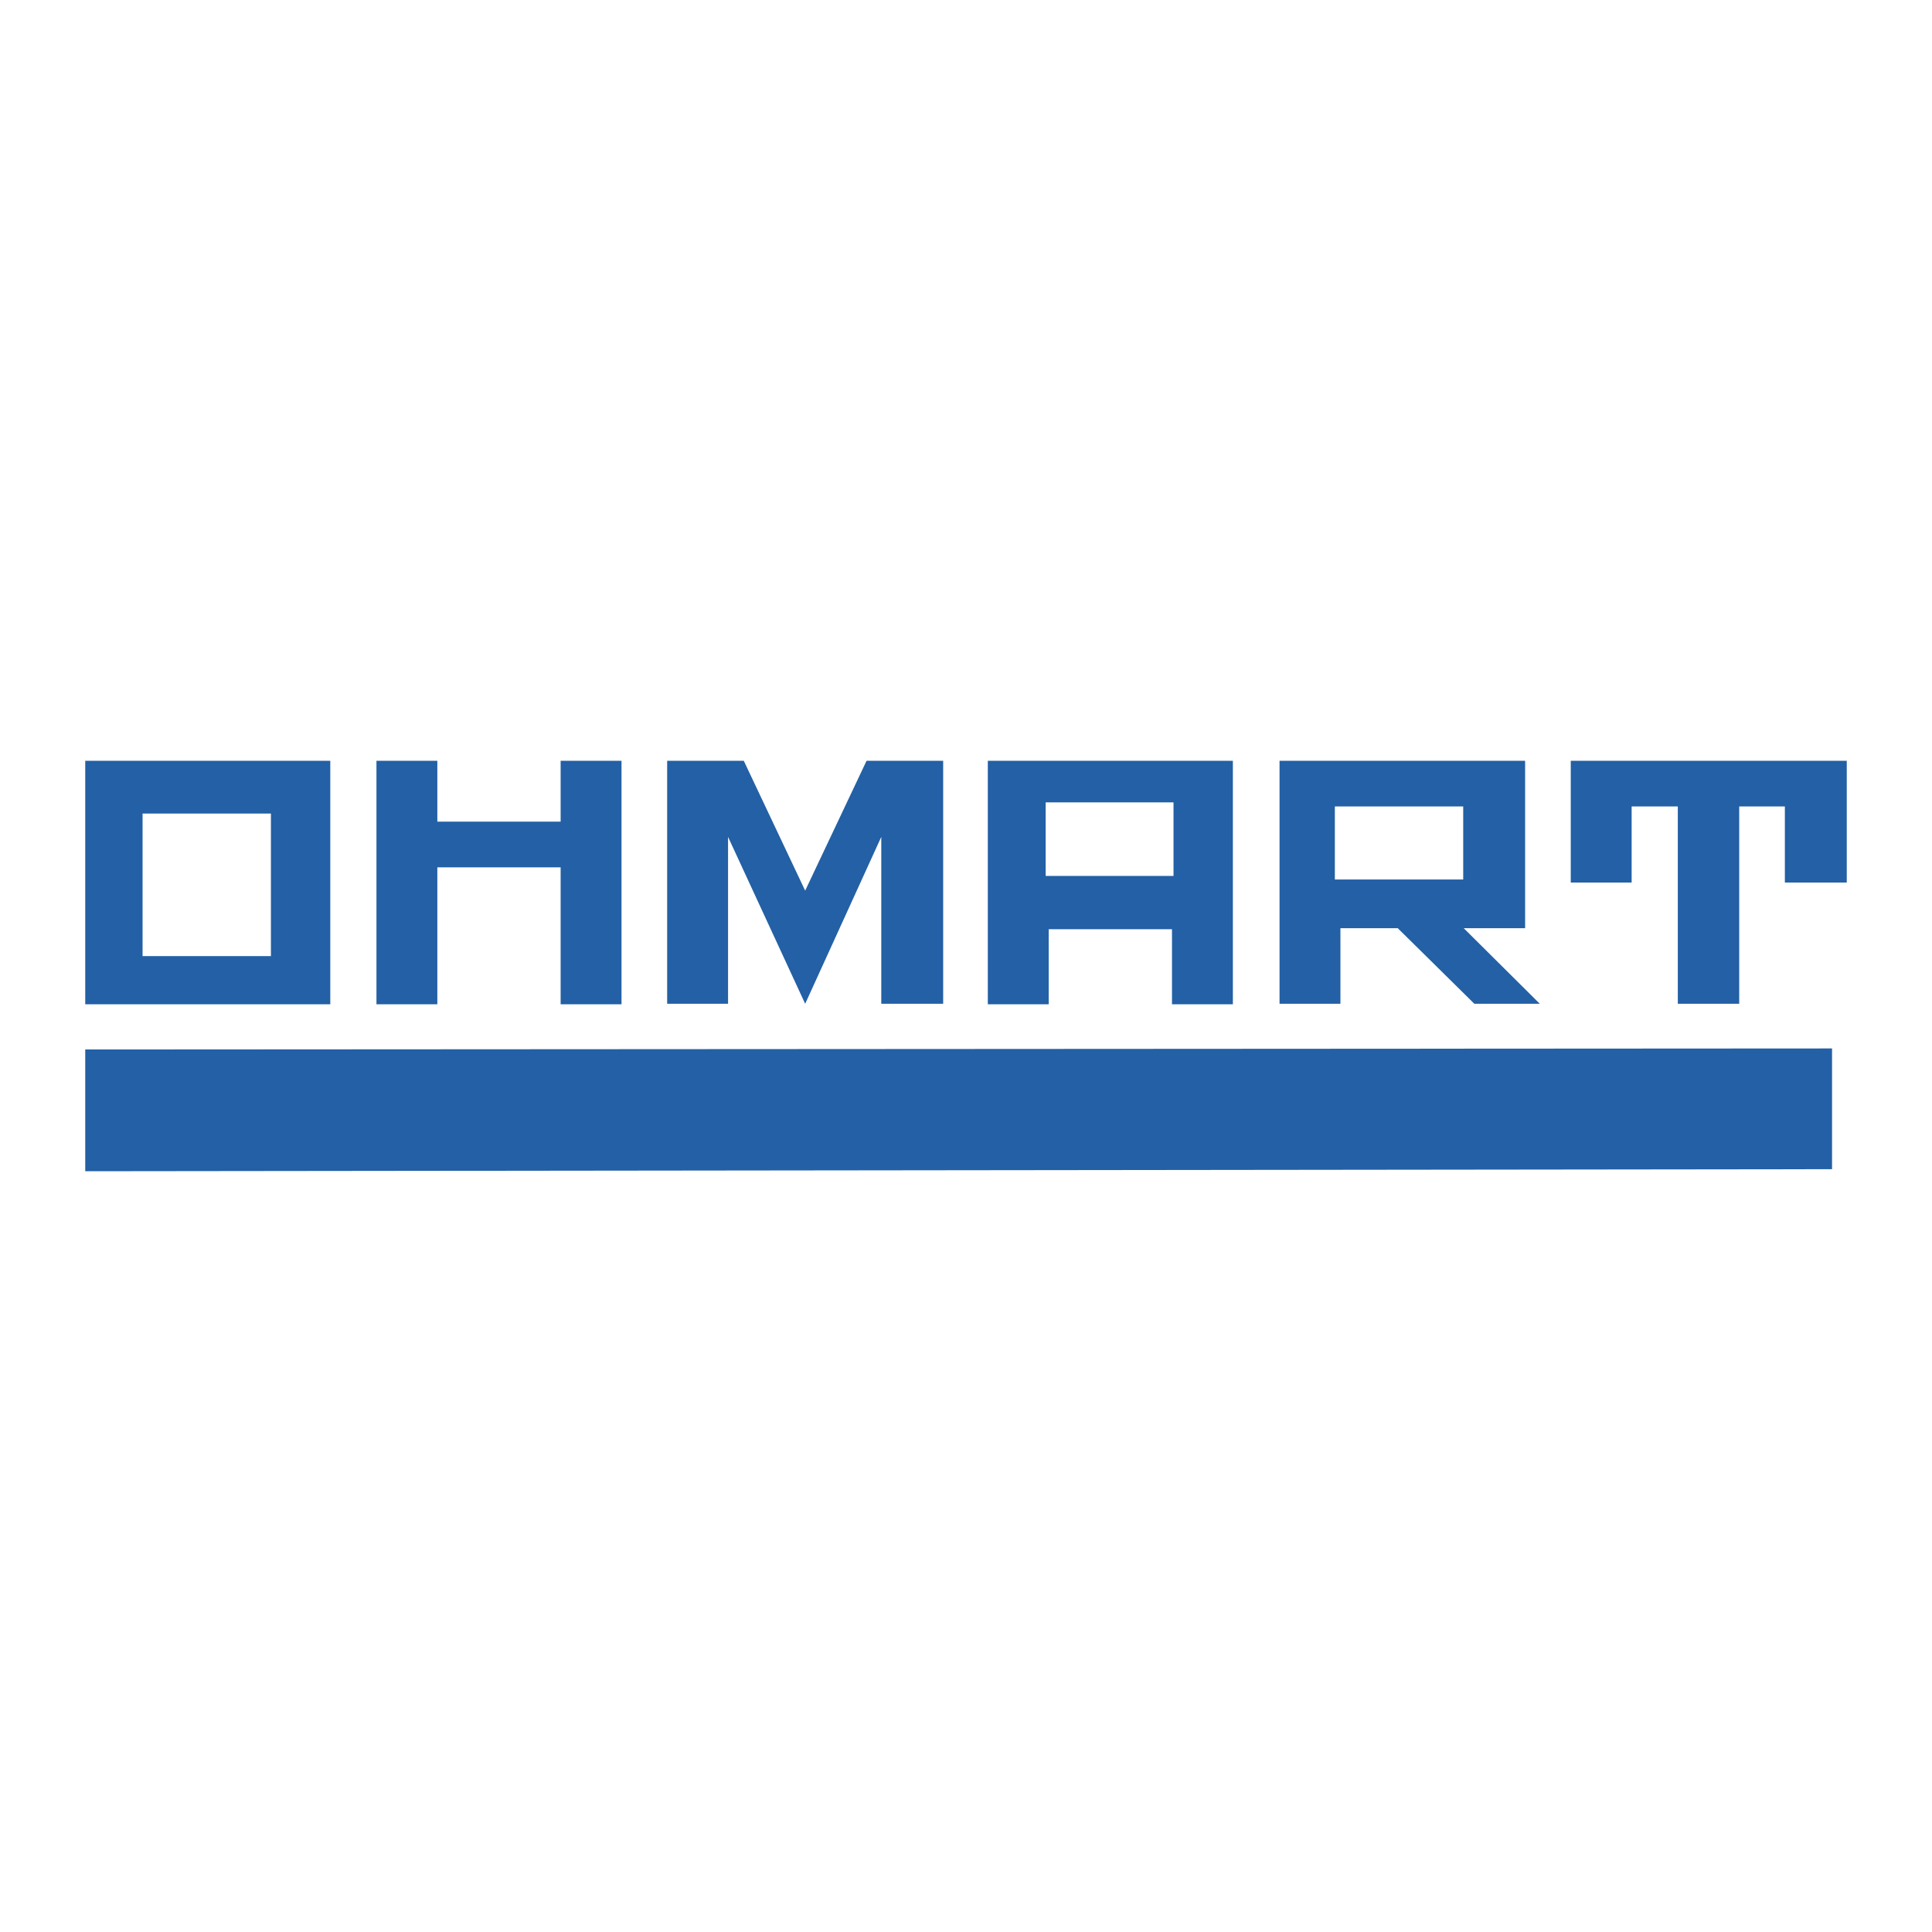 <svg xmlns="http://www.w3.org/2000/svg" width="2500" height="2500" viewBox="0 0 192.756 192.756"><g fill-rule="evenodd" clip-rule="evenodd"><path fill="#fff" d="M0 0h192.756v192.756H0V0z"/><path fill="#2360a5" d="M37.559 75.903h6.074v6.074h12.301v-6.074h6.074v24.296h-6.074V86.533H43.633v13.666h-6.074V75.903zM14.224 95.391V81.167H27.03v14.224H14.224zm-5.72 4.808h24.449V75.903H8.504v24.296zM156.715 88.051h6.074v-7.593h4.607v19.69h6.125v-19.69h4.555v7.593h6.176V75.903h-27.537v12.148zM8.504 104.705v12.149l174.279-.204v-12.046l-174.279.101zM66.563 100.148h6.075V83.496l7.694 16.652 7.593-16.652v16.652H94.1V75.903h-7.643l-6.125 12.958-6.125-12.958h-7.644v24.245zM127.66 100.148h6.074v-7.542h5.721l7.643 7.542h6.529l-7.592-7.542h6.125V75.903h-24.5v24.245zm5.518-12.4v-7.289h12.807v7.289h-12.807zM98.555 75.903h24.449v24.296h-6.074v-7.491h-12.301v7.491h-6.074V75.903zm18.527 11.491v-7.34h-12.756v7.34h12.756z"/></g></svg>